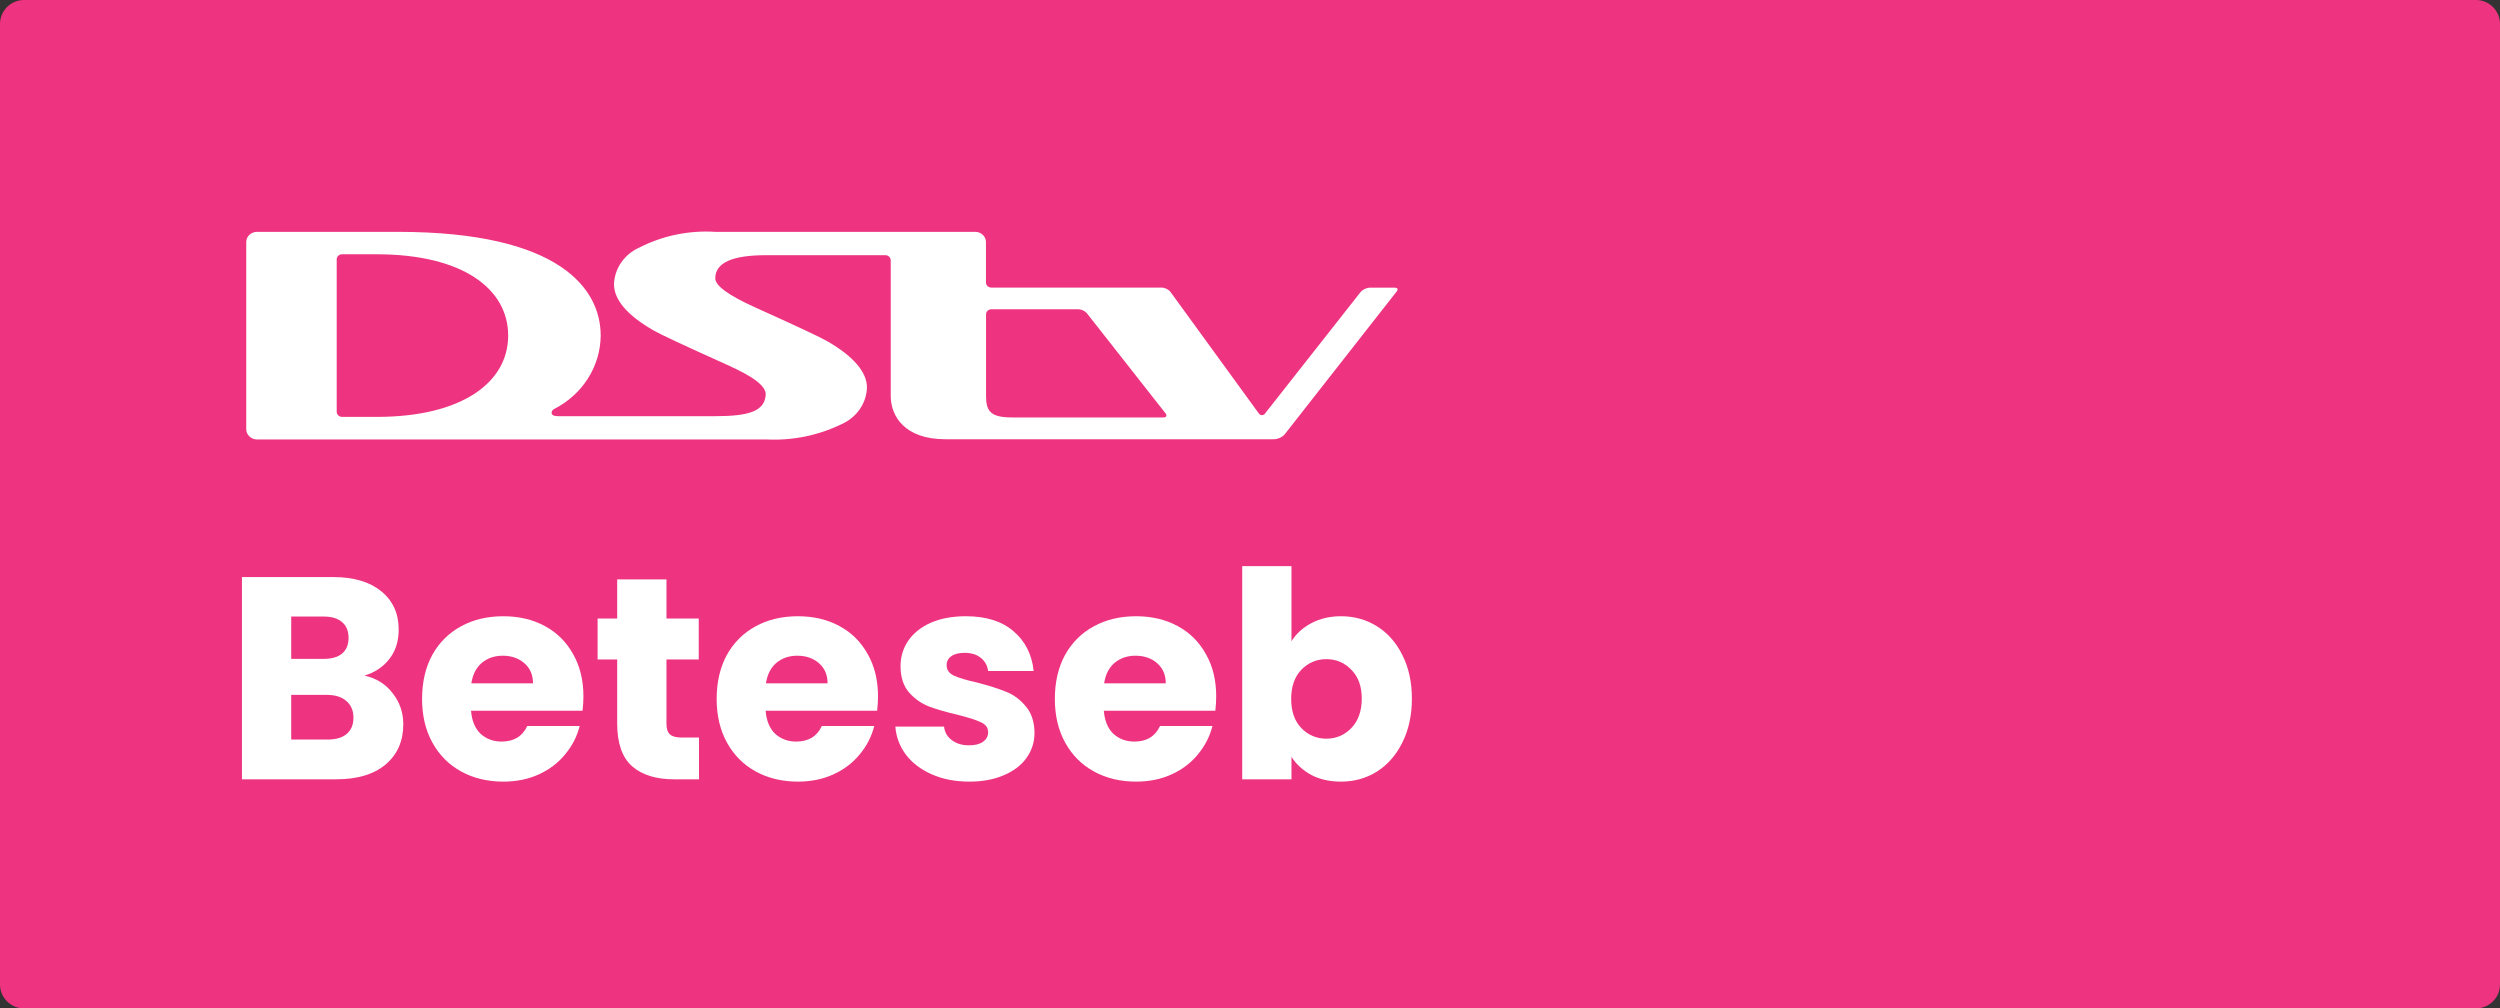 <svg width="119" height="48" viewBox="0 0 119 48" fill="none" xmlns="http://www.w3.org/2000/svg">
<rect x="0" y="0" width="119" height="48" fill="#333333" stroke="none"/>
<path d="M0 1.143C0 0.512 0.512 0 1.143 0H117.857C118.488 0 119 0.512 119 1.143V46.857C119 47.488 118.488 48 117.857 48H1.143C0.512 48 0 47.488 0 46.857V1.143Z" fill="#EE3380"/>
<path fill-rule="evenodd" clip-rule="evenodd" d="M66.376 13.692H65.181C65.026 13.71 64.882 13.779 64.774 13.889L60.219 19.678C60.188 19.729 60.131 19.761 60.069 19.761C60.007 19.761 59.949 19.729 59.918 19.678L55.712 13.892C55.603 13.761 55.437 13.686 55.262 13.689H47.184C47.116 13.688 47.051 13.662 47.004 13.616C46.957 13.569 46.931 13.507 46.932 13.442V11.53C46.935 11.262 46.711 11.041 46.429 11.036H34.049C32.797 10.957 31.546 11.215 30.438 11.781C29.722 12.097 29.253 12.772 29.226 13.526C29.226 14.268 29.85 15.003 31.101 15.724C31.425 15.914 32.582 16.454 34.571 17.347C35.819 17.909 36.495 18.364 36.446 18.824C36.372 19.559 35.685 19.81 34.05 19.81H26.586C26.401 19.81 26.256 19.779 26.256 19.644C26.262 19.569 26.307 19.502 26.378 19.468C27.729 18.78 28.579 17.442 28.593 15.978C28.593 13.749 26.654 11.036 18.935 11.036H12.231C12.095 11.036 11.964 11.089 11.868 11.181C11.772 11.274 11.719 11.4 11.721 11.53V20.423C11.719 20.554 11.772 20.68 11.868 20.772C11.964 20.865 12.095 20.918 12.231 20.918H36.473C37.72 20.981 38.963 20.728 40.074 20.182C40.783 19.864 41.244 19.193 41.267 18.445C41.267 17.723 40.64 16.971 39.392 16.25C39.07 16.061 37.914 15.518 35.922 14.621C34.672 14.055 34.047 13.598 34.047 13.249C34.047 12.507 34.855 12.147 36.471 12.147H42.144C42.284 12.149 42.397 12.257 42.399 12.391V18.845C42.399 19.793 43.045 20.908 45 20.908H60.595C60.806 20.914 61.01 20.829 61.149 20.677L66.497 13.855C66.497 13.855 66.618 13.693 66.373 13.693L66.376 13.692ZM17.933 19.844H16.282C16.213 19.844 16.148 19.818 16.1 19.771C16.052 19.725 16.026 19.662 16.027 19.597V12.348C16.026 12.284 16.052 12.222 16.099 12.176C16.147 12.13 16.211 12.104 16.279 12.104H17.933C22.02 12.104 24.189 13.748 24.189 15.973C24.189 18.199 21.999 19.844 17.933 19.844ZM48.176 19.87H55.38C55.514 19.87 55.557 19.789 55.486 19.684L51.731 14.905C51.634 14.801 51.5 14.736 51.355 14.722H47.173C47.039 14.73 46.934 14.837 46.936 14.966V18.854C46.936 19.593 47.173 19.87 48.176 19.87Z" fill="white"/>
<path d="M17.346 32.158C17.903 32.277 18.351 32.556 18.689 32.995C19.028 33.424 19.197 33.918 19.197 34.476C19.197 35.28 18.913 35.92 18.347 36.396C17.789 36.862 17.007 37.095 16.002 37.095H11.517V27.468H15.851C16.829 27.468 17.592 27.692 18.141 28.14C18.699 28.588 18.977 29.196 18.977 29.964C18.977 30.531 18.827 31.002 18.525 31.376C18.232 31.751 17.839 32.012 17.346 32.158ZM13.862 31.363H15.398C15.782 31.363 16.075 31.28 16.276 31.116C16.486 30.942 16.591 30.691 16.591 30.361C16.591 30.032 16.486 29.781 16.276 29.607C16.075 29.433 15.782 29.347 15.398 29.347H13.862V31.363ZM15.59 35.203C15.983 35.203 16.285 35.116 16.495 34.942C16.715 34.759 16.824 34.499 16.824 34.16C16.824 33.822 16.71 33.557 16.482 33.365C16.262 33.173 15.956 33.077 15.563 33.077H13.862V35.203H15.59Z" fill="white"/>
<path d="M27.771 33.145C27.771 33.365 27.757 33.593 27.73 33.831H22.422C22.459 34.307 22.61 34.672 22.875 34.928C23.149 35.175 23.483 35.299 23.876 35.299C24.461 35.299 24.868 35.052 25.097 34.558H27.593C27.465 35.061 27.231 35.514 26.893 35.916C26.564 36.318 26.148 36.633 25.645 36.862C25.142 37.091 24.58 37.205 23.958 37.205C23.209 37.205 22.541 37.045 21.956 36.725C21.371 36.405 20.914 35.948 20.585 35.353C20.255 34.759 20.091 34.064 20.091 33.269C20.091 32.474 20.251 31.779 20.571 31.184C20.9 30.59 21.357 30.133 21.942 29.813C22.527 29.493 23.199 29.333 23.958 29.333C24.699 29.333 25.357 29.488 25.933 29.799C26.509 30.11 26.957 30.553 27.277 31.13C27.606 31.706 27.771 32.377 27.771 33.145ZM25.371 32.528C25.371 32.126 25.234 31.806 24.959 31.568C24.685 31.331 24.342 31.212 23.931 31.212C23.538 31.212 23.204 31.326 22.93 31.555C22.665 31.783 22.5 32.108 22.436 32.528H25.371Z" fill="white"/>
<path d="M33.273 35.107V37.095H32.08C31.23 37.095 30.567 36.889 30.091 36.478C29.616 36.057 29.378 35.376 29.378 34.435V31.39H28.446V29.443H29.378V27.578H31.724V29.443H33.26V31.39H31.724V34.462C31.724 34.691 31.778 34.855 31.888 34.956C31.998 35.056 32.181 35.107 32.437 35.107H33.273Z" fill="white"/>
<path d="M41.793 33.145C41.793 33.365 41.779 33.593 41.752 33.831H36.445C36.481 34.307 36.632 34.672 36.897 34.928C37.172 35.175 37.505 35.299 37.898 35.299C38.483 35.299 38.89 35.052 39.119 34.558H41.615C41.487 35.061 41.254 35.514 40.916 35.916C40.586 36.318 40.17 36.633 39.667 36.862C39.165 37.091 38.602 37.205 37.981 37.205C37.231 37.205 36.563 37.045 35.978 36.725C35.393 36.405 34.936 35.948 34.607 35.353C34.278 34.759 34.113 34.064 34.113 33.269C34.113 32.474 34.273 31.779 34.593 31.184C34.922 30.59 35.38 30.133 35.965 29.813C36.55 29.493 37.222 29.333 37.981 29.333C38.721 29.333 39.38 29.488 39.956 29.799C40.532 30.11 40.98 30.553 41.3 31.13C41.629 31.706 41.793 32.377 41.793 33.145ZM39.393 32.528C39.393 32.126 39.256 31.806 38.982 31.568C38.708 31.331 38.365 31.212 37.953 31.212C37.56 31.212 37.226 31.326 36.952 31.555C36.687 31.783 36.522 32.108 36.458 32.528H39.393Z" fill="white"/>
<path d="M46.144 37.205C45.476 37.205 44.882 37.091 44.361 36.862C43.84 36.633 43.428 36.323 43.126 35.929C42.825 35.527 42.656 35.079 42.619 34.586H44.937C44.964 34.851 45.087 35.066 45.307 35.23C45.526 35.395 45.796 35.477 46.116 35.477C46.409 35.477 46.633 35.422 46.788 35.312C46.953 35.194 47.035 35.043 47.035 34.86C47.035 34.64 46.921 34.48 46.692 34.38C46.464 34.27 46.093 34.151 45.581 34.023C45.033 33.895 44.575 33.763 44.21 33.626C43.844 33.479 43.529 33.255 43.264 32.953C42.998 32.643 42.866 32.227 42.866 31.706C42.866 31.267 42.985 30.869 43.222 30.512C43.469 30.147 43.826 29.859 44.292 29.648C44.767 29.438 45.33 29.333 45.979 29.333C46.939 29.333 47.693 29.571 48.242 30.046C48.8 30.521 49.12 31.152 49.202 31.939H47.035C46.998 31.674 46.88 31.463 46.678 31.308C46.486 31.152 46.23 31.075 45.91 31.075C45.636 31.075 45.426 31.13 45.279 31.239C45.133 31.34 45.06 31.482 45.06 31.664C45.06 31.884 45.174 32.048 45.403 32.158C45.641 32.268 46.006 32.377 46.5 32.487C47.067 32.633 47.529 32.78 47.885 32.926C48.242 33.063 48.553 33.292 48.818 33.612C49.092 33.923 49.234 34.343 49.243 34.873C49.243 35.322 49.115 35.724 48.859 36.08C48.612 36.428 48.251 36.702 47.776 36.903C47.309 37.104 46.765 37.205 46.144 37.205Z" fill="white"/>
<path d="M57.891 33.145C57.891 33.365 57.878 33.593 57.85 33.831H52.543C52.579 34.307 52.73 34.672 52.995 34.928C53.27 35.175 53.603 35.299 53.996 35.299C54.582 35.299 54.989 35.052 55.217 34.558H57.713C57.585 35.061 57.352 35.514 57.014 35.916C56.684 36.318 56.269 36.633 55.766 36.862C55.263 37.091 54.7 37.205 54.079 37.205C53.329 37.205 52.662 37.045 52.077 36.725C51.491 36.405 51.034 35.948 50.705 35.353C50.376 34.759 50.211 34.064 50.211 33.269C50.211 32.474 50.371 31.779 50.691 31.184C51.02 30.59 51.478 30.133 52.063 29.813C52.648 29.493 53.32 29.333 54.079 29.333C54.819 29.333 55.478 29.488 56.054 29.799C56.63 30.11 57.078 30.553 57.398 31.13C57.727 31.706 57.891 32.377 57.891 33.145ZM55.491 32.528C55.491 32.126 55.354 31.806 55.08 31.568C54.806 31.331 54.463 31.212 54.051 31.212C53.658 31.212 53.325 31.326 53.05 31.555C52.785 31.783 52.62 32.108 52.556 32.528H55.491Z" fill="white"/>
<path d="M61.474 30.526C61.693 30.169 62.009 29.881 62.42 29.662C62.831 29.443 63.302 29.333 63.833 29.333C64.463 29.333 65.035 29.493 65.547 29.813C66.059 30.133 66.461 30.59 66.754 31.184C67.055 31.779 67.206 32.469 67.206 33.255C67.206 34.041 67.055 34.736 66.754 35.34C66.461 35.934 66.059 36.396 65.547 36.725C65.035 37.045 64.463 37.205 63.833 37.205C63.293 37.205 62.822 37.1 62.42 36.889C62.018 36.67 61.702 36.382 61.474 36.026V37.095H59.129V26.947H61.474V30.526ZM64.82 33.255C64.82 32.67 64.655 32.213 64.326 31.884C64.006 31.546 63.609 31.376 63.133 31.376C62.667 31.376 62.269 31.546 61.94 31.884C61.62 32.222 61.46 32.684 61.46 33.269C61.46 33.854 61.62 34.316 61.94 34.654C62.269 34.992 62.667 35.161 63.133 35.161C63.599 35.161 63.997 34.992 64.326 34.654C64.655 34.307 64.82 33.84 64.82 33.255Z" fill="white"/>
</svg>
